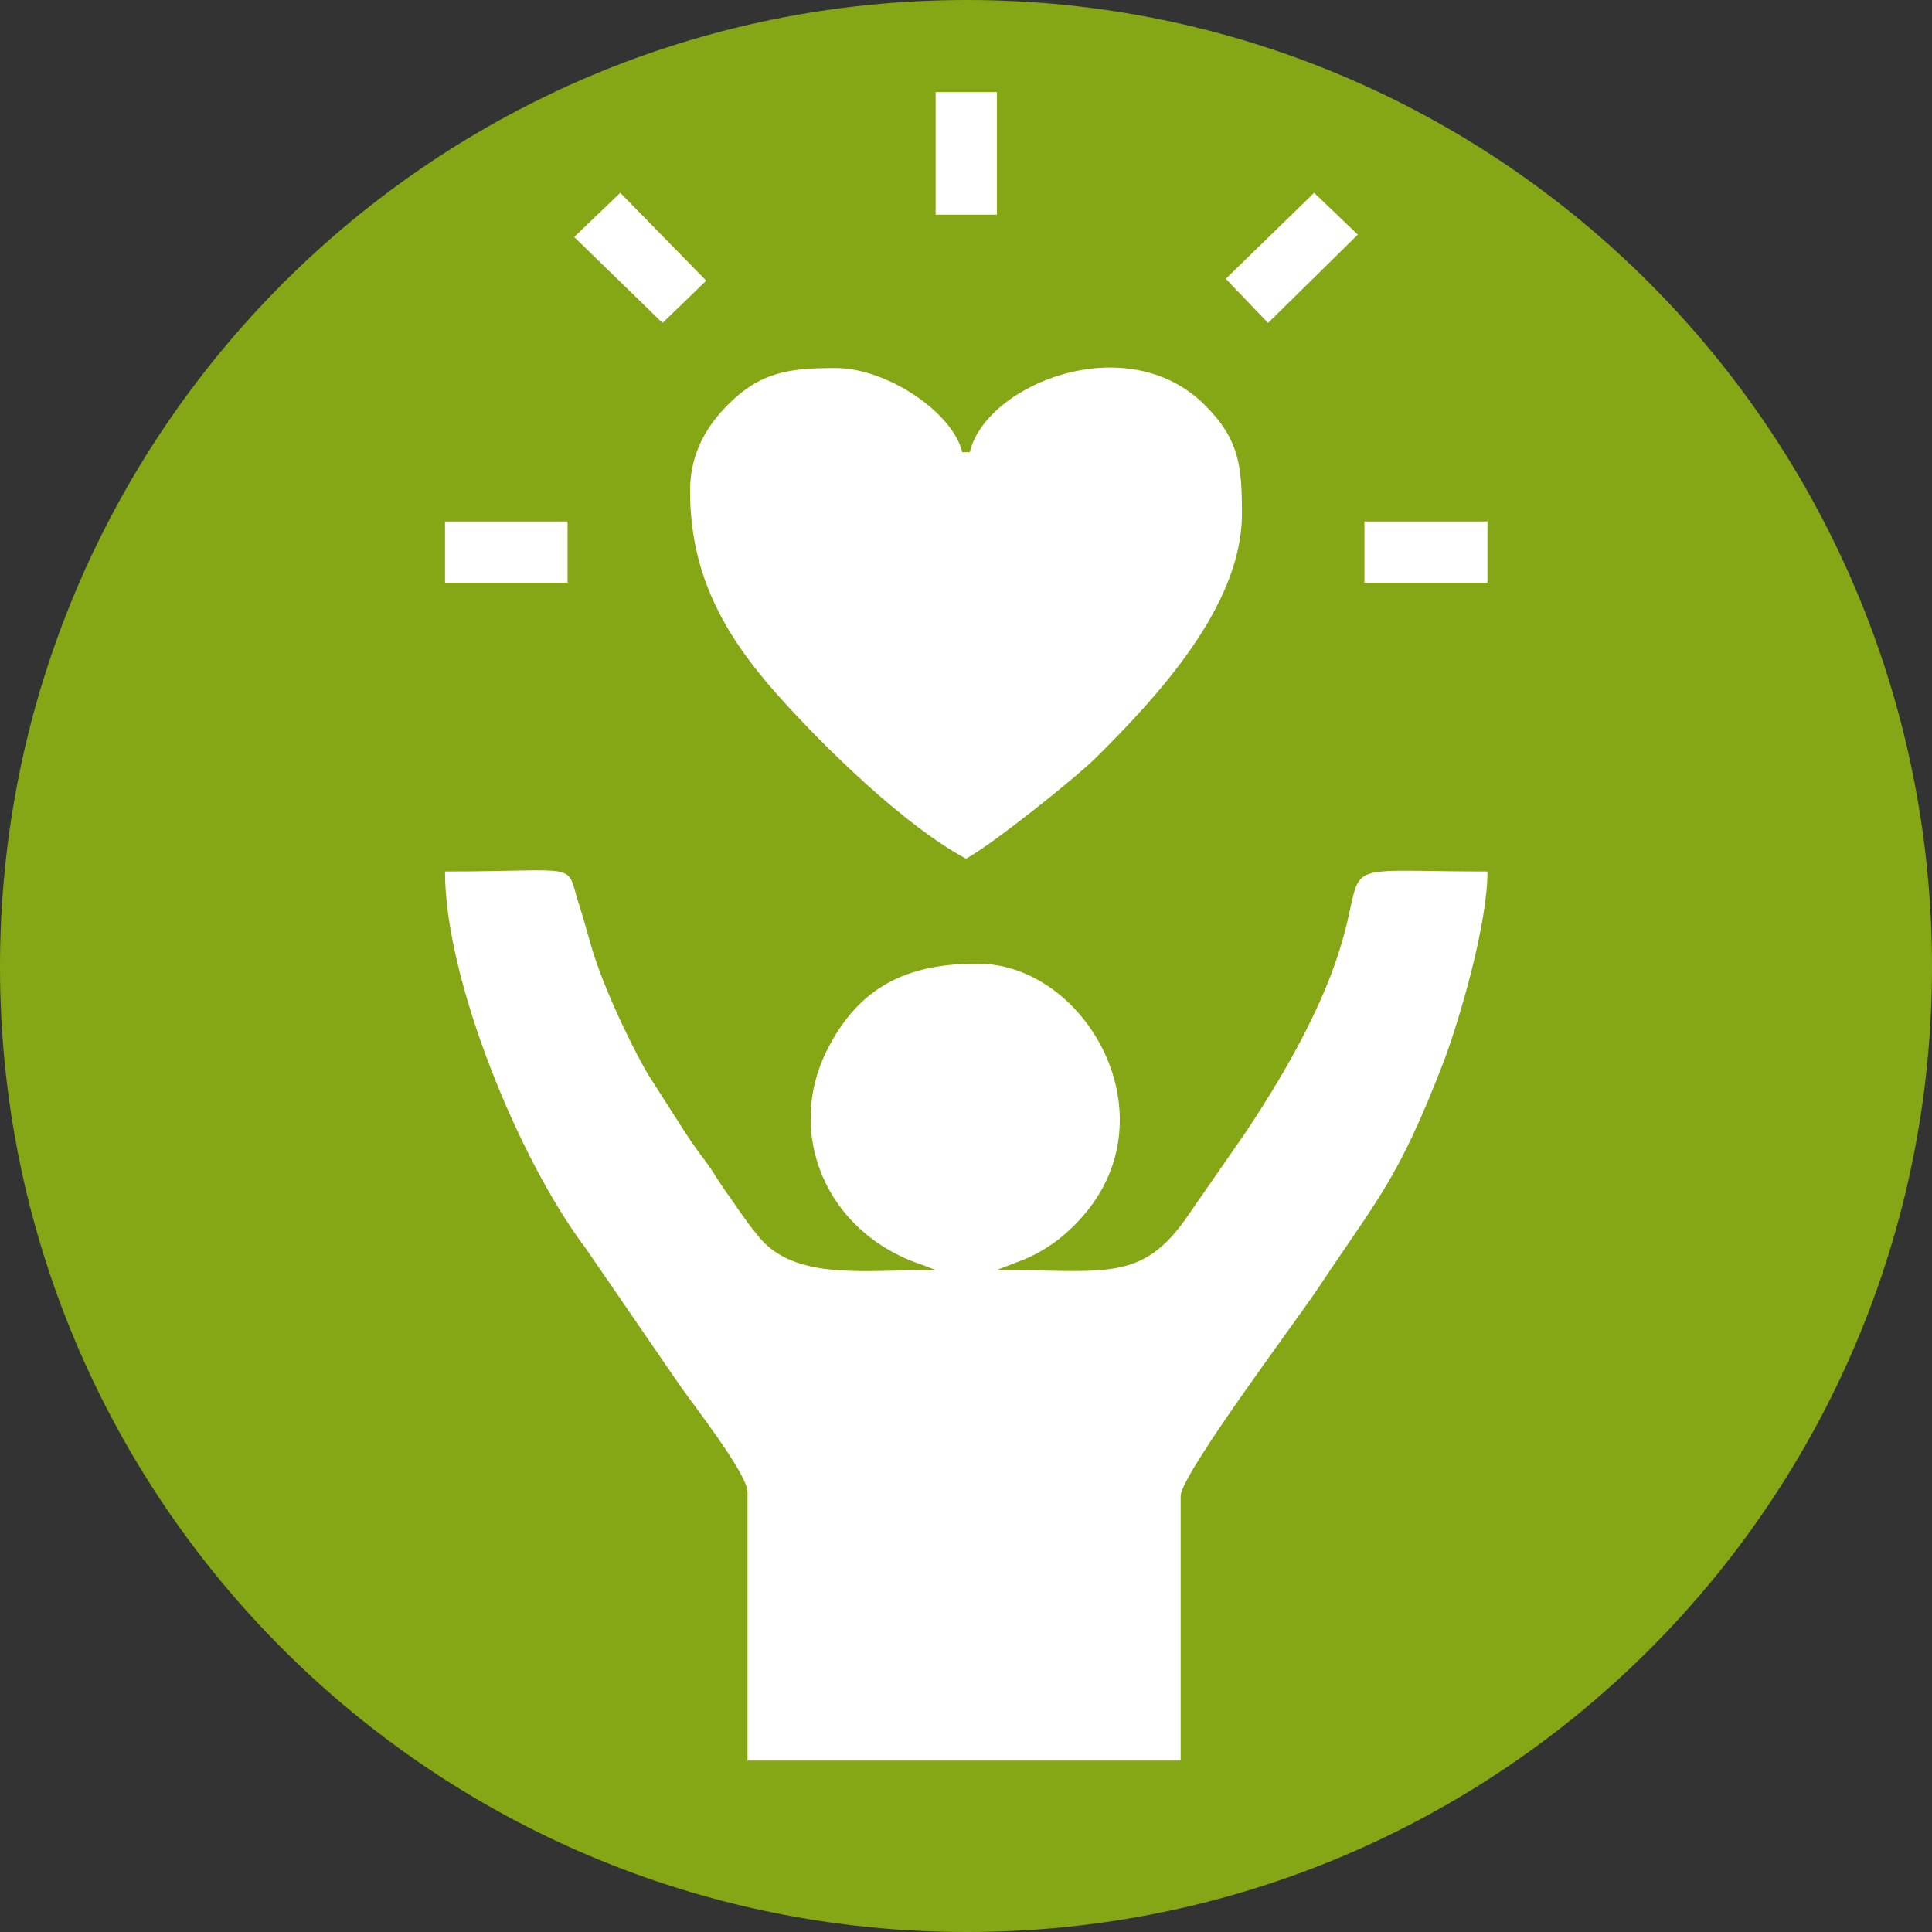 <?xml version="1.0" encoding="UTF-8"?>
<!DOCTYPE svg PUBLIC "-//W3C//DTD SVG 1.1//EN" "http://www.w3.org/Graphics/SVG/1.1/DTD/svg11.dtd">
<!-- Creator: CorelDRAW 2019 (64-Bit) -->
<svg xmlns="http://www.w3.org/2000/svg" xml:space="preserve" width="56px" height="56px" version="1.1" shape-rendering="geometricPrecision" text-rendering="geometricPrecision" image-rendering="optimizeQuality" fill-rule="evenodd" clip-rule="evenodd"
viewBox="0 0 4.068 4.068"
 xmlns:xlink="http://www.w3.org/1999/xlink"
 xmlns:xodm="http://www.corel.com/coreldraw/odm/2003">
 <rect x="0" y="0" width="4.068" height="4.068" fill="#333333" stroke="none"/>
 <g id="Layer_x0020_1">
  <g id="_2409635272064">
   <path fill="#85A716" fill-rule="nonzero" d="M2.036 0l0 0c1.123,0 2.032,0.911 2.032,2.036l0 0c0,1.123 -0.909,2.032 -2.032,2.032l0 0c-1.125,0 -2.036,-0.909 -2.036,-2.032l0 0c0,-1.125 0.911,-2.036 2.036,-2.036z"/>
   <g>
    <path fill="white" d="M1.574 3.142l0 0.565 0.912 0 0 -0.557c0,-0.045 0.246,-0.372 0.289,-0.437 0.128,-0.193 0.168,-0.227 0.265,-0.478 0.033,-0.088 0.092,-0.288 0.092,-0.4 -0.478,0 -0.103,-0.06 -0.509,0.549l-0.122 0.176c-0.097,0.142 -0.175,0.114 -0.402,0.114l0.052 -0.02c0.049,-0.019 0.093,-0.052 0.127,-0.091 0.191,-0.214 0.008,-0.534 -0.22,-0.534 -0.149,0 -0.25,0.049 -0.317,0.183 -0.086,0.171 -0.006,0.382 0.2,0.451l0.029 0.011c-0.144,0 -0.273,0.019 -0.353,-0.05 -0.028,-0.024 -0.064,-0.081 -0.088,-0.114 -0.017,-0.024 -0.026,-0.041 -0.042,-0.063 -0.017,-0.022 -0.028,-0.038 -0.044,-0.062l-0.078 -0.122c-0.042,-0.072 -0.101,-0.199 -0.123,-0.281 -0.007,-0.024 -0.015,-0.054 -0.024,-0.081 -0.027,-0.088 0.007,-0.066 -0.281,-0.066 0,0.228 0.156,0.608 0.296,0.793l0.197 0.287c0.029,0.042 0.144,0.188 0.144,0.227z"/>
    <path fill="white" d="M1.453 1.033c0,0.177 0.072,0.304 0.184,0.43 0.099,0.111 0.268,0.276 0.397,0.345 0.054,-0.029 0.226,-0.166 0.273,-0.212 0.131,-0.13 0.308,-0.321 0.308,-0.514 0,-0.1 -0.005,-0.156 -0.078,-0.229 -0.164,-0.164 -0.461,-0.044 -0.495,0.099l-0.016 0c-0.02,-0.084 -0.159,-0.177 -0.266,-0.177 -0.096,0 -0.158,0.007 -0.228,0.078 -0.042,0.042 -0.079,0.1 -0.079,0.18z"/>
    <polygon fill="white" points="1.209,0.499 1.395,0.68 1.487,0.591 1.306,0.406 "/>
    <polygon fill="white" points="2.581,0.587 2.67,0.68 2.859,0.494 2.767,0.406 "/>
    <polygon fill="white" points="1.97,0.452 2.099,0.452 2.099,0.194 1.97,0.194 "/>
    <polygon fill="white" points="0.937,1.227 1.195,1.227 1.195,1.098 0.937,1.098 "/>
    <polygon fill="white" points="2.873,1.227 3.132,1.227 3.132,1.098 2.873,1.098 "/>
   </g>
  </g>
 </g>
</svg>
